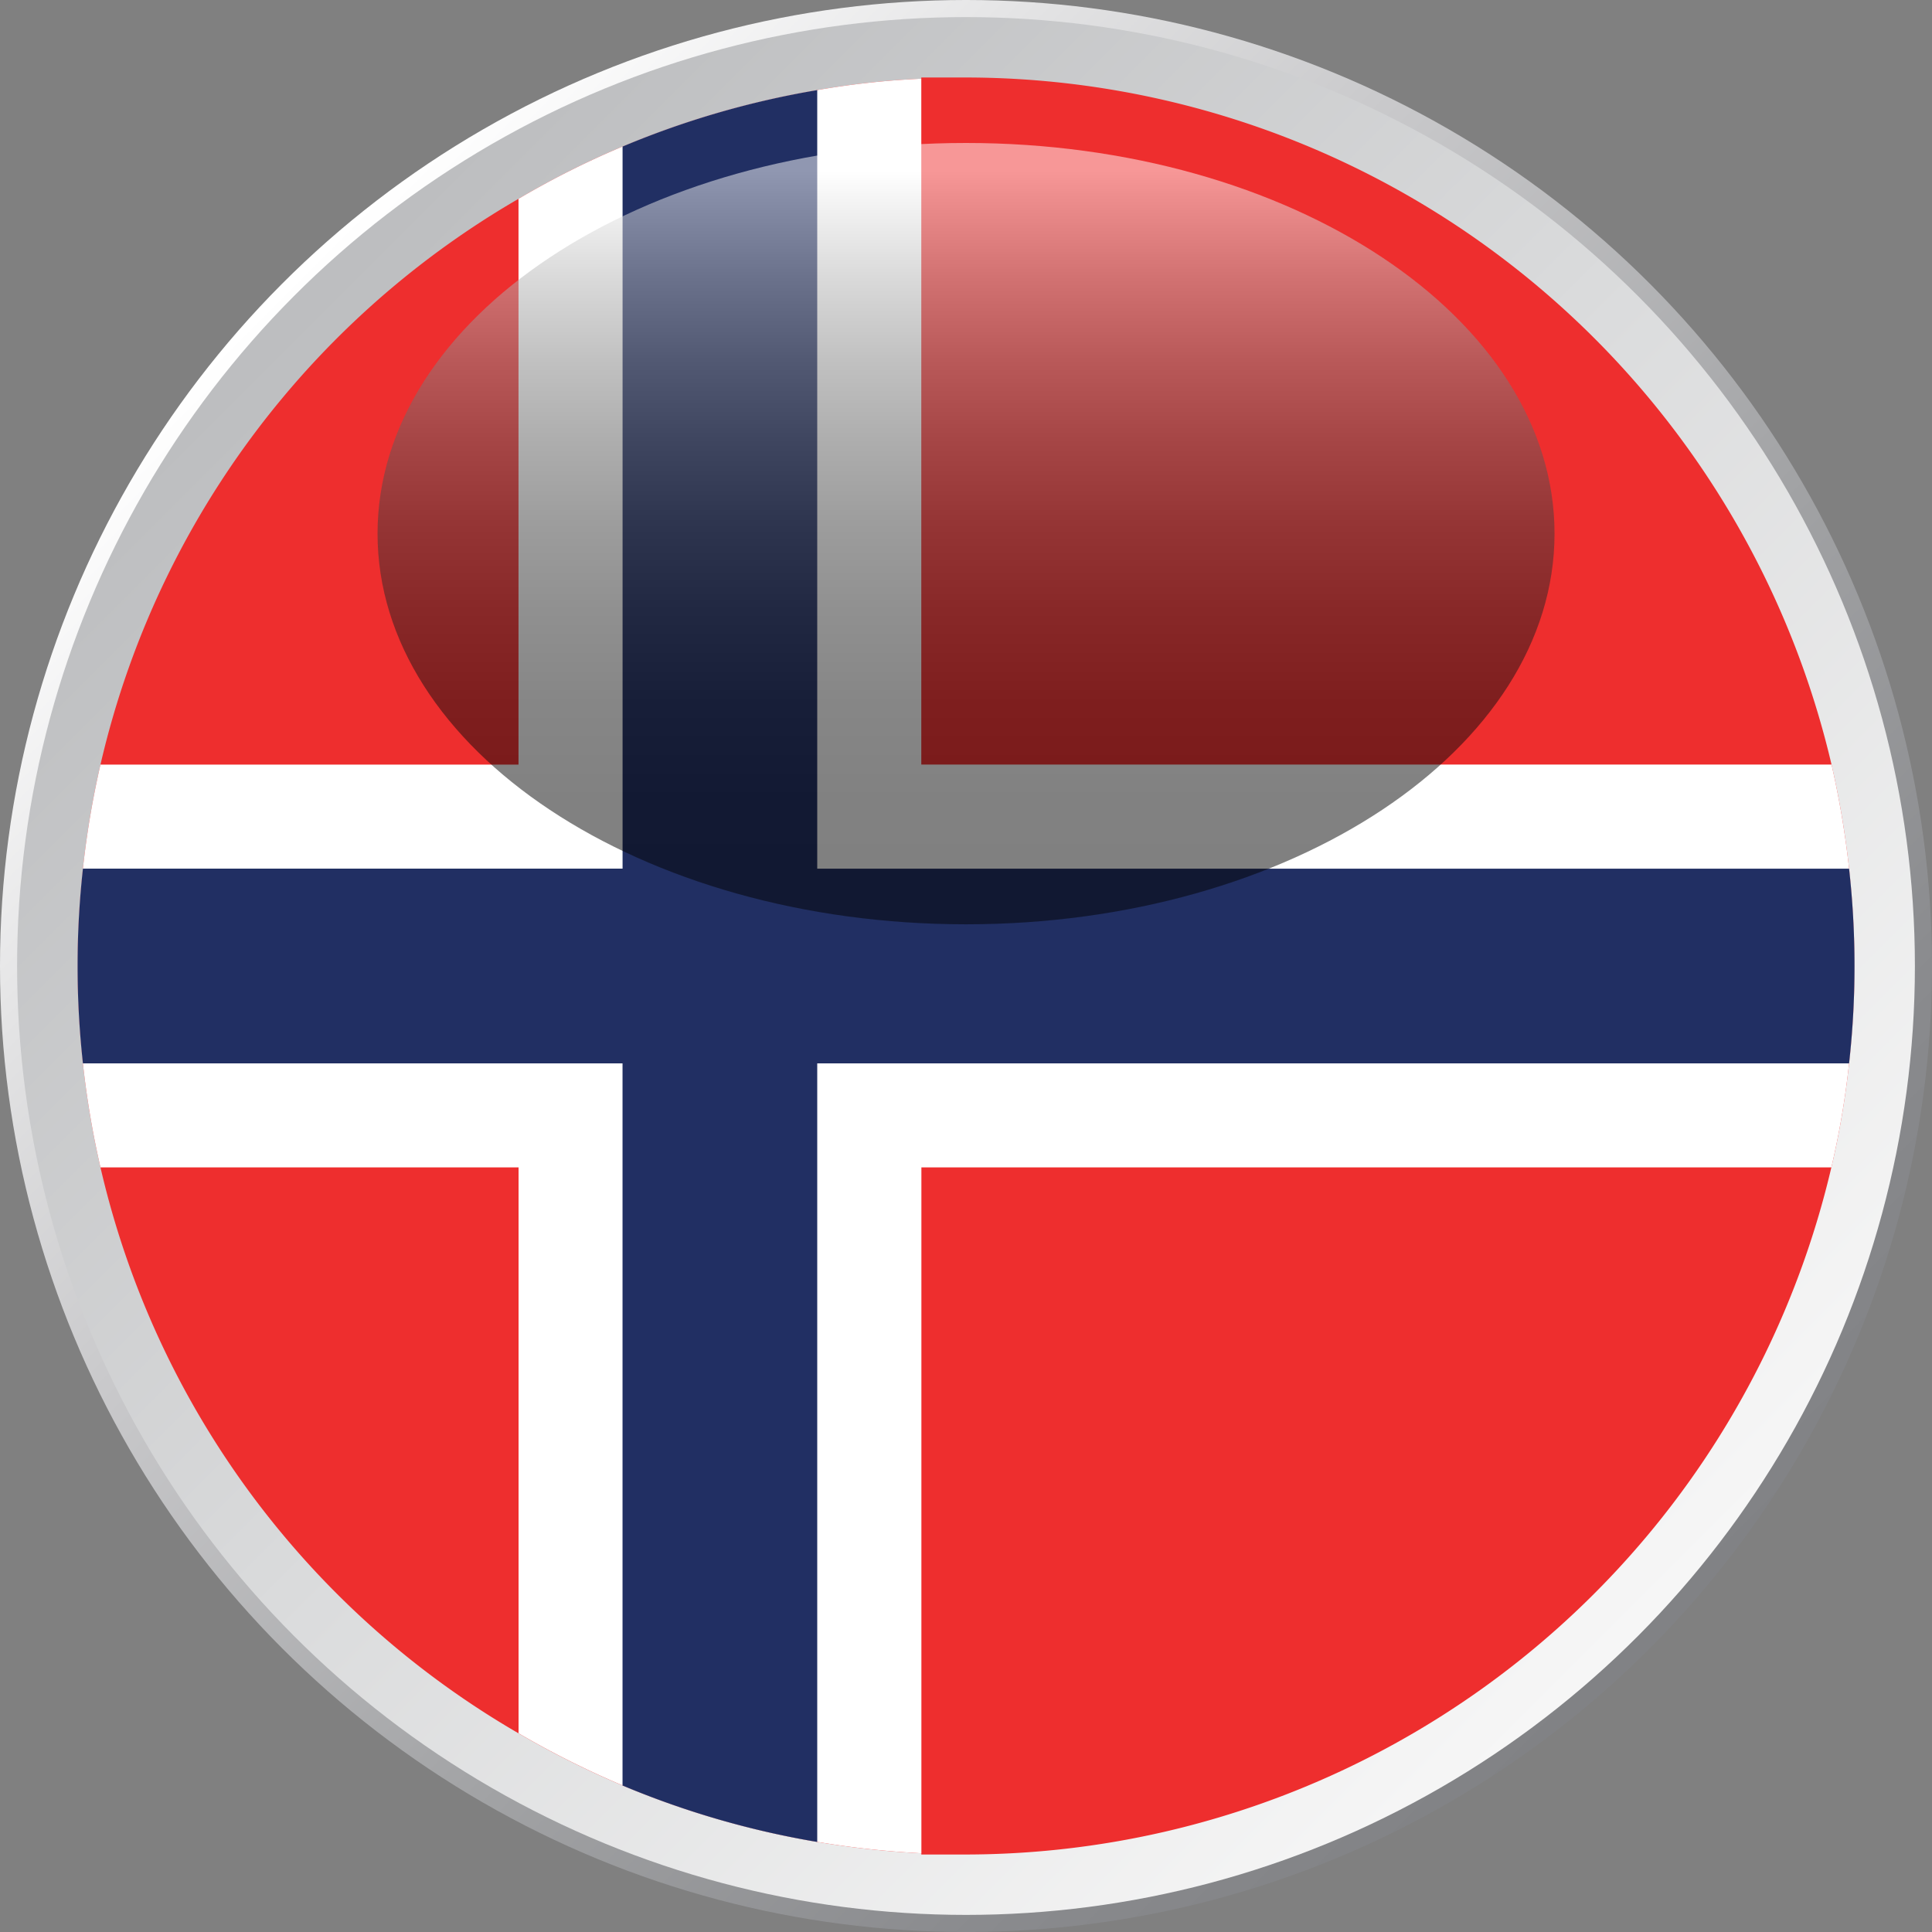 <svg xmlns="http://www.w3.org/2000/svg" xmlns:xlink="http://www.w3.org/1999/xlink" width="100" height="100" viewBox="0 0 100 100">
  <rect x="0" y="0" width="100" height="100" fill="#808080" stroke="none"/>
  <defs>
    <filter id="b" x="4.015" y="-8173.977" width="91.97" height="32766" filterUnits="userSpaceOnUse" color-interpolation-filters="sRGB">
      <feFlood flood-color="#fff" result="bg"/>
      <feBlend in="SourceGraphic" in2="bg"/>
    </filter>
    <mask id="a" x="4.015" y="-8173.977" width="91.97" height="32766" maskUnits="userSpaceOnUse">
      <g filter="url(#b)"/>
    </mask>
    <radialGradient id="c" cx="50" cy="50" r="45.985" gradientUnits="userSpaceOnUse">
      <stop offset="0"/>
      <stop offset="0.373" stop-color="#020202"/>
      <stop offset="0.507" stop-color="#090909"/>
      <stop offset="0.603" stop-color="#141414"/>
      <stop offset="0.68" stop-color="#252525"/>
      <stop offset="0.746" stop-color="#3b3b3b"/>
      <stop offset="0.805" stop-color="#575757"/>
      <stop offset="0.858" stop-color="#777"/>
      <stop offset="0.907" stop-color="#9d9d9d"/>
      <stop offset="0.952" stop-color="#c8c8c8"/>
      <stop offset="0.993" stop-color="#f6f6f6"/>
      <stop offset="1" stop-color="#fff"/>
    </radialGradient>
    <linearGradient id="d" x1="14.812" y1="14.812" x2="85.127" y2="85.127" gradientUnits="userSpaceOnUse">
      <stop offset="0" stop-color="#fff"/>
      <stop offset="0.331" stop-color="#cacacc"/>
      <stop offset="0.625" stop-color="#a2a3a5"/>
      <stop offset="0.857" stop-color="#8a8b8e"/>
      <stop offset="1" stop-color="#818285"/>
    </linearGradient>
    <linearGradient id="e" x1="15.882" y1="15.882" x2="84.451" y2="84.451" gradientUnits="userSpaceOnUse">
      <stop offset="0" stop-color="#bdbec0"/>
      <stop offset="0.478" stop-color="#dadbdc"/>
      <stop offset="1" stop-color="#f6f6f6"/>
    </linearGradient>
    <filter id="g" x="4.015" y="4.015" width="91.97" height="91.97" filterUnits="userSpaceOnUse" color-interpolation-filters="sRGB">
      <feFlood flood-color="#fff" result="bg"/>
      <feBlend in="SourceGraphic" in2="bg"/>
    </filter>
    <mask id="f" x="4.015" y="4.015" width="91.97" height="91.97" maskUnits="userSpaceOnUse">
      <g mask="url(#a)" filter="url(#g)">
        <path d="M93.369,34.706A46.015,46.015,0,1,0,95.985,50,45.956,45.956,0,0,0,93.369,34.706Z" fill="url(#c)" style="mix-blend-mode: multiply"/>
      </g>
    </mask>
    <radialGradient id="h" cx="50" cy="50" r="45.985" gradientUnits="userSpaceOnUse">
      <stop offset="0" stop-color="#fff"/>
      <stop offset="0.417" stop-color="#fdfdfd"/>
      <stop offset="0.568" stop-color="#f6f6f7"/>
      <stop offset="0.675" stop-color="#ebebeb"/>
      <stop offset="0.762" stop-color="#dadadb"/>
      <stop offset="0.836" stop-color="#c4c4c5"/>
      <stop offset="0.902" stop-color="#a8a9ab"/>
      <stop offset="0.96" stop-color="#898a8c"/>
      <stop offset="1" stop-color="#6e6f72"/>
    </radialGradient>
    <linearGradient id="i" x1="50.002" y1="8.938" x2="50.002" y2="46.565" gradientUnits="userSpaceOnUse">
      <stop offset="0" stop-color="#fff"/>
      <stop offset="0.034" stop-color="#ececec"/>
      <stop offset="0.143" stop-color="#b6b6b6"/>
      <stop offset="0.255" stop-color="#858585"/>
      <stop offset="0.369" stop-color="#5d5d5d"/>
      <stop offset="0.485" stop-color="#3b3b3b"/>
      <stop offset="0.603" stop-color="#222"/>
      <stop offset="0.725" stop-color="#0f0f0f"/>
      <stop offset="0.852" stop-color="#050505"/>
      <stop offset="0.995" stop-color="#010101"/>
    </linearGradient>
  </defs>
  <title>Circular-Flags</title>
  <g style="isolation: isolate">
    <g>
      <circle cx="50" cy="50" r="50" fill="url(#d)"/>
      <circle cx="50" cy="50" r="49.115" fill="url(#e)"/>
      <g>
        <path d="M95.989,50a45.223,45.223,0,0,1-.281,5.039,44.137,44.137,0,0,1-.917,5.386A46.077,46.077,0,0,1,50,95.989H47.688v-.063a46.471,46.471,0,0,1-5.386-.589,45.607,45.607,0,0,1-10.078-2.921,46.873,46.873,0,0,1-5.386-2.7A45.745,45.745,0,0,1,4.292,55.039a45.972,45.972,0,0,1,0-10.078,45.736,45.736,0,0,1,22.546-34.67,44.446,44.446,0,0,1,5.386-2.707A45.607,45.607,0,0,1,42.3,4.663a42.472,42.472,0,0,1,5.386-.589V4.011H50A46.07,46.07,0,0,1,94.8,39.575,47.155,47.155,0,0,1,95.989,50Z" fill="#ee2e2e"/>
        <g>
          <path d="M95.989,50a45.223,45.223,0,0,1-.281,5.039,44.137,44.137,0,0,1-.917,5.386h-47.1v35.5a46.471,46.471,0,0,1-5.386-.589,45.607,45.607,0,0,1-10.078-2.921,46.873,46.873,0,0,1-5.386-2.7V60.425H5.2a46.56,46.56,0,0,1-.909-5.386,45.972,45.972,0,0,1,0-10.078A46.272,46.272,0,0,1,5.2,39.575H26.838V10.291a44.446,44.446,0,0,1,5.386-2.707A45.607,45.607,0,0,1,42.3,4.663a42.472,42.472,0,0,1,5.386-.589v35.5H94.8A47.155,47.155,0,0,1,95.989,50Z" fill="#fff"/>
          <path d="M95.989,50a45.223,45.223,0,0,1-.281,5.039H42.3v40.3a45.607,45.607,0,0,1-10.078-2.921V55.039H4.292a45.972,45.972,0,0,1,0-10.078H32.224V7.584A45.607,45.607,0,0,1,42.3,4.663v40.3H95.708A45.062,45.062,0,0,1,95.989,50Z" fill="#212f63"/>
        </g>
      </g>
      <g>
        <g mask="url(#f)">
          <path d="M93.369,34.706A46.015,46.015,0,1,0,95.985,50,45.956,45.956,0,0,0,93.369,34.706Z" fill="url(#h)" style="mix-blend-mode: multiply"/>
        </g>
        <path d="M50,7.4c16.824,0,30.462,9.05,30.462,20.218S66.824,47.842,50,47.842,19.542,38.788,19.542,27.62,33.177,7.4,50,7.4Z" opacity="0.5" fill="url(#i)" style="mix-blend-mode: screen"/>
      </g>
    </g>
  </g>
</svg>
